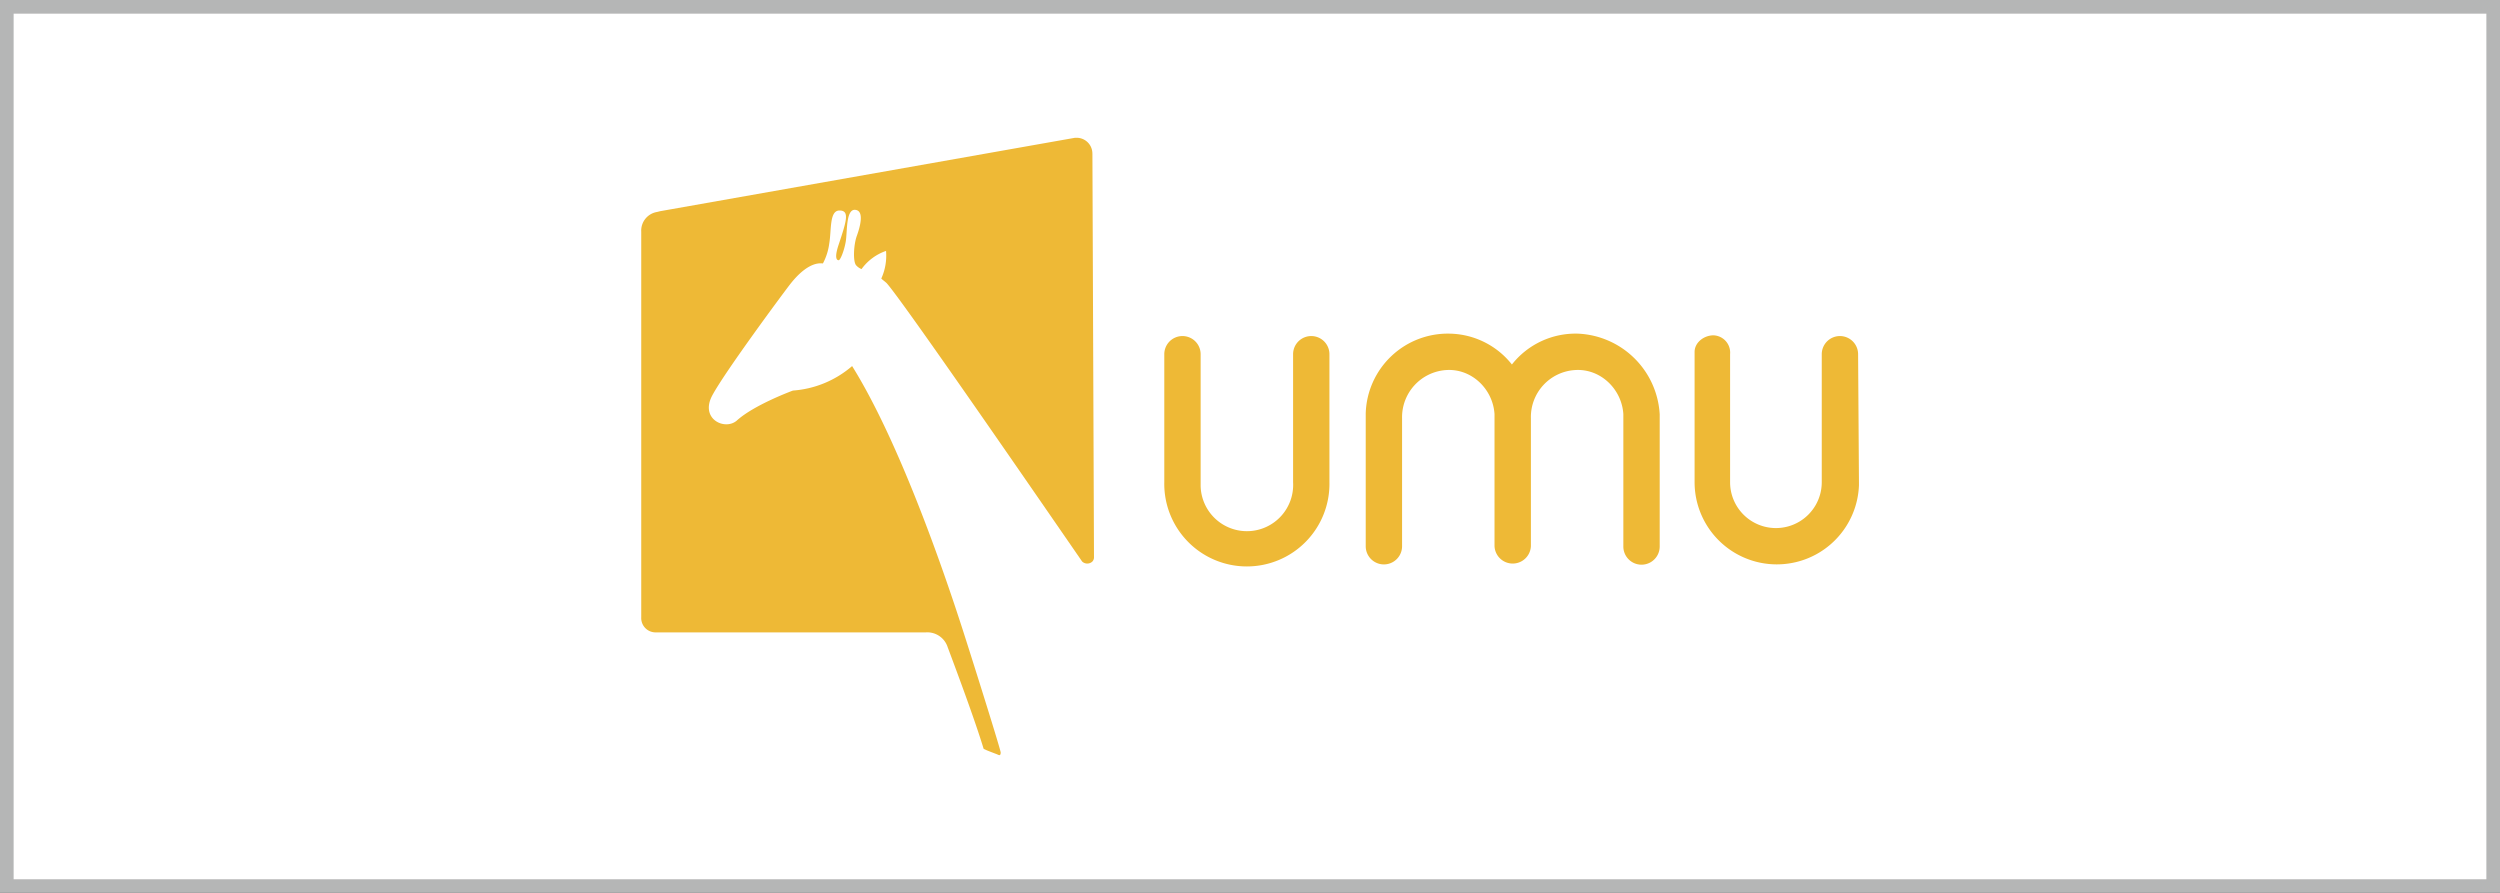 <svg id="图层_1" data-name="图层 1" xmlns="http://www.w3.org/2000/svg" viewBox="0 0 793.7 283.46"><rect x="0" y="0" width="793.7" height="283.46" fill="#333333" stroke="none"/><defs><style>.cls-1{fill:#fff;}.cls-2{fill:#b5b6b6;}.cls-3{fill:#eeb936;}</style></defs><rect class="cls-1" x="2.16" y="2.16" width="789.37" height="279.14"/><path class="cls-2" d="M789.37,4.33V279.14H4.33V4.33h785M793.7,0H0V283.46H793.7V0Z"/><path class="cls-3" d="M346.81,48.74a5,5,0,0,0-5-5h-.5L209.58,67.05l-1,.25a6,6,0,0,0-5,6.27V196a4.55,4.55,0,0,0,4.51,4.77h85.8a6.8,6.8,0,0,1,7,4.76c3,8,8.53,22.83,11.29,31.87a.54.54,0,0,0,.5.5c.25.25,3.76,1.5,4.26,1.75s.76,0,.76-.75-7.53-24.84-11.79-38.13c-7-21.83-20.83-61.22-35.38-84.55A32.33,32.33,0,0,1,251.73,124s-12.3,4.51-17.82,9.53c-3.76,3.26-11.79-.5-7.77-8s22.07-31.86,24.58-35.12,6.53-7.28,10.54-6.77a18.5,18.5,0,0,0,2-6.27c.75-4.27,0-10.54,3.26-10.54s2.26,3.26-.25,10.79c-1.51,4.51-.51,5,0,5s1.75-3,2.25-6,0-10.28,3-10,1.5,5.52.5,8.28-1.26,8-.25,9.28a4.48,4.48,0,0,0,1.75,1.25,16,16,0,0,1,7.78-5.77,17.57,17.57,0,0,1-1.51,8.78c.51.51,1.26,1,1.76,1.51,5.52,6.27,48.67,69,62,88.31a2.36,2.36,0,0,0,3.27,0,1.92,1.92,0,0,0,.5-1.26l-.5-128.19"/><path class="cls-3" d="M501.1,105.93A25.74,25.74,0,0,0,480,115.72a25.75,25.75,0,0,0-19.56-9.79,26.08,26.08,0,0,0-26.85,25.34v42.15a5.77,5.77,0,1,0,11.54,0V132.78a15,15,0,0,1,14.05-15.3c8-.51,14.8,6,15.3,14v41.9a5.78,5.78,0,0,0,11.55,0V132.78a14.94,14.94,0,0,1,14.05-15.3c8-.51,14.8,6,15.3,14v41.9a5.77,5.77,0,0,0,11.54.25V131.52a27.17,27.17,0,0,0-25.84-25.59"/><path class="cls-3" d="M422.07,153.1V112.46a5.77,5.77,0,1,0-11.54,0V153.1a14.69,14.69,0,1,1-29.35,1.25V112.46a5.77,5.77,0,1,0-11.54,0V153.1a26.22,26.22,0,1,0,52.43,0"/><path class="cls-3" d="M589.91,112.46a5.77,5.77,0,1,0-11.54,0V153.1a14.55,14.55,0,1,1-29.1,0V112.46a5.5,5.5,0,0,0-5.27-6c-3,0-6,2.25-6,5.27V153.1a26.1,26.1,0,0,0,52.18,1v-1Z"/></svg>
